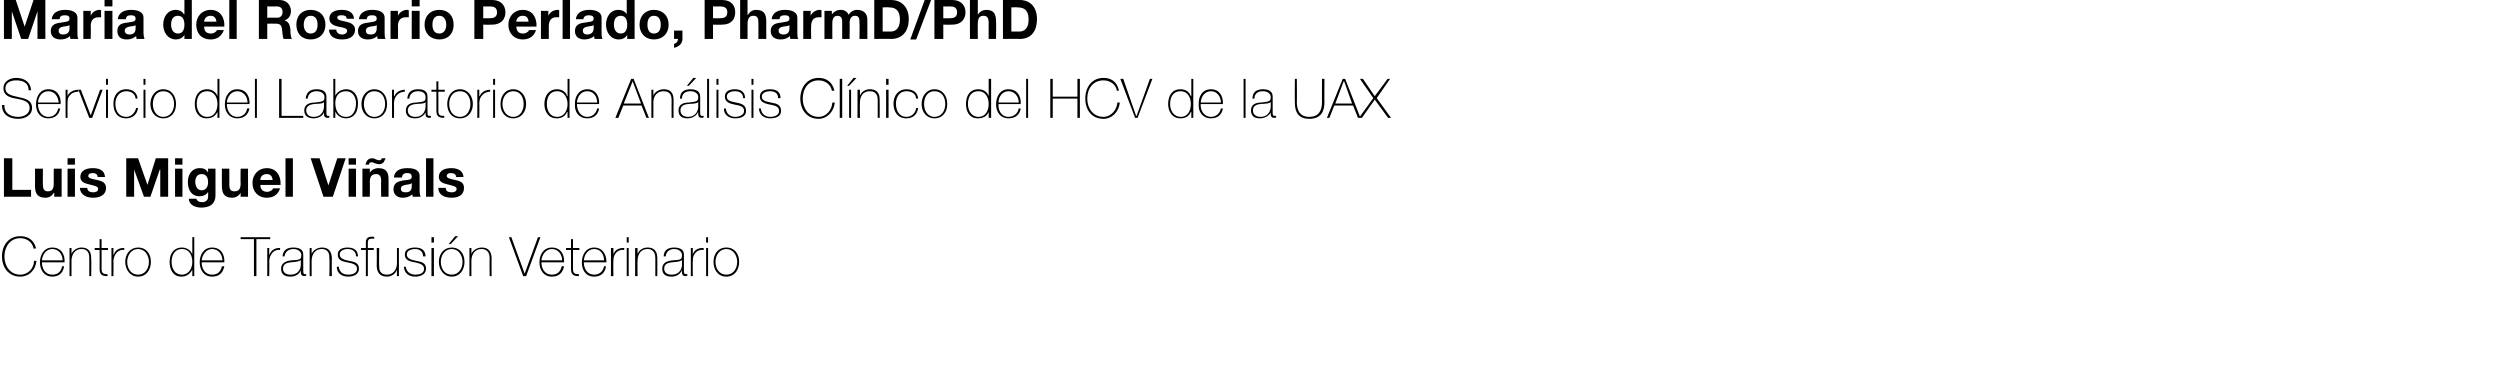 <?xml version="1.0" standalone="no"?><!DOCTYPE svg PUBLIC "-//W3C//DTD SVG 1.1//EN" "http://www.w3.org/Graphics/SVG/1.1/DTD/svg11.dtd"><svg xmlns="http://www.w3.org/2000/svg" version="1.1" width="507px" height="79.1px" viewBox="0 0 507 79.1">  <desc>Maria del Rosario Perlado PharmD PhD Servicio del Laboratorio de An lisis Cl nico del HCV de la UAX Luis Miguel Vi a</desc>  <defs/>  <g id="Polygon16799">    <path d="M 6.8 50.4 C 6.6 49.1 5.4 48.3 4.1 48.3 C 2.1 48.3 0.9 50 0.9 52 C 0.9 54 2.1 55.7 4.1 55.7 C 5.7 55.7 6.9 54.4 6.9 52.9 C 6.9 52.9 7.4 52.9 7.4 52.9 C 7.2 54.8 5.9 56.1 4.1 56.1 C 1.8 56.1 0.4 54.3 0.4 52 C 0.4 49.7 1.8 47.9 4.1 47.9 C 6.9 47.9 7.3 50.3 7.3 50.4 C 7.3 50.4 6.8 50.4 6.8 50.4 Z M 8.5 53.2 C 8.5 54.5 9.2 55.7 10.6 55.7 C 11.7 55.7 12.4 55.1 12.6 54 C 12.6 54 13 54 13 54 C 12.8 55.4 11.9 56.1 10.6 56.1 C 9 56.1 8.1 54.8 8.1 53.2 C 8.1 51.7 8.9 50.2 10.6 50.2 C 12.4 50.2 13.2 51.6 13.1 53.2 C 13.1 53.2 8.5 53.2 8.5 53.2 Z M 12.7 52.8 C 12.7 51.6 11.9 50.5 10.6 50.5 C 9.3 50.5 8.6 51.7 8.5 52.8 C 8.5 52.8 12.7 52.8 12.7 52.8 Z M 14.1 50.3 L 14.5 50.3 L 14.5 51.5 C 14.5 51.5 14.51 51.51 14.5 51.5 C 14.8 50.7 15.7 50.2 16.5 50.2 C 18.5 50.2 18.5 51.8 18.5 52.5 C 18.55 52.46 18.5 56 18.5 56 L 18.1 56 C 18.1 56 18.13 52.38 18.1 52.4 C 18.1 51.8 18.1 50.5 16.5 50.5 C 15.3 50.5 14.5 51.5 14.5 52.9 C 14.49 52.9 14.5 56 14.5 56 L 14.1 56 L 14.1 50.3 Z M 21.9 50.7 L 20.6 50.7 C 20.6 50.7 20.62 54.62 20.6 54.6 C 20.6 55.5 21.1 55.6 21.8 55.6 C 21.8 55.6 21.8 56 21.8 56 C 21 56 20.2 55.9 20.2 54.6 C 20.21 54.62 20.2 50.7 20.2 50.7 L 19.2 50.7 L 19.2 50.3 L 20.2 50.3 L 20.2 48.5 L 20.6 48.5 L 20.6 50.3 L 21.9 50.3 L 21.9 50.7 Z M 23 51.6 C 23 51.6 23.08 51.56 23.1 51.6 C 23.3 50.8 24.2 50.2 25.2 50.3 C 25.2 50.3 25.2 50.7 25.2 50.7 C 24.8 50.6 24.2 50.7 23.7 51.2 C 23.3 51.7 23.1 52 23 52.9 C 23.04 52.87 23 56 23 56 L 22.6 56 L 22.6 50.3 L 23 50.3 L 23 51.6 Z M 28 50.2 C 29.7 50.2 30.6 51.5 30.6 53.1 C 30.6 54.7 29.7 56.1 28 56.1 C 26.4 56.1 25.4 54.7 25.4 53.1 C 25.4 51.5 26.4 50.2 28 50.2 Z M 28 55.7 C 29.4 55.7 30.2 54.5 30.2 53.1 C 30.2 51.8 29.4 50.5 28 50.5 C 26.6 50.5 25.8 51.8 25.8 53.1 C 25.8 54.5 26.6 55.7 28 55.7 Z M 39 53.1 C 39 51.8 38.4 50.5 36.9 50.5 C 35.4 50.5 34.8 51.8 34.8 53.1 C 34.8 54.5 35.5 55.7 36.9 55.7 C 38.3 55.7 39 54.4 39 53.1 Z M 39 54.7 C 39 54.7 39 54.75 39 54.7 C 38.5 55.6 37.8 56.1 36.8 56.1 C 35.1 56.1 34.4 54.7 34.4 53.1 C 34.4 51.5 35.2 50.2 36.9 50.2 C 37.8 50.2 38.7 50.7 39 51.6 C 39 51.57 39 51.6 39 51.6 L 39 48.1 L 39.4 48.1 L 39.4 56 L 39 56 L 39 54.7 Z M 40.9 53.2 C 40.9 54.5 41.6 55.7 43 55.7 C 44.1 55.7 44.8 55.1 45 54 C 45 54 45.5 54 45.5 54 C 45.2 55.4 44.4 56.1 43 56.1 C 41.4 56.1 40.5 54.8 40.5 53.2 C 40.5 51.7 41.3 50.2 43 50.2 C 44.8 50.2 45.6 51.6 45.5 53.2 C 45.5 53.2 40.9 53.2 40.9 53.2 Z M 45.1 52.8 C 45.1 51.6 44.3 50.5 43 50.5 C 41.8 50.5 41 51.7 40.9 52.8 C 40.9 52.8 45.1 52.8 45.1 52.8 Z M 48.8 48.5 L 48.8 48.1 L 54.8 48.1 L 54.8 48.5 L 52 48.5 L 52 56 L 51.5 56 L 51.5 48.5 L 48.8 48.5 Z M 54.6 51.6 C 54.6 51.6 54.68 51.56 54.7 51.6 C 54.9 50.8 55.8 50.2 56.8 50.3 C 56.8 50.3 56.8 50.7 56.8 50.7 C 56.4 50.6 55.8 50.7 55.3 51.2 C 54.9 51.7 54.7 52 54.6 52.9 C 54.65 52.87 54.6 56 54.6 56 L 54.2 56 L 54.2 50.3 L 54.6 50.3 L 54.6 51.6 Z M 61 52.7 C 60.7 53.1 59.8 53.1 59 53.2 C 58 53.3 57.4 53.6 57.4 54.5 C 57.4 55.2 57.9 55.7 58.9 55.7 C 60.8 55.7 61 54.1 61 53.8 C 61 53.8 61 52.7 61 52.7 Z M 61.5 54.9 C 61.5 55.2 61.5 55.6 61.8 55.6 C 61.9 55.6 62 55.6 62.1 55.6 C 62.1 55.6 62.1 55.9 62.1 55.9 C 62 55.9 61.9 56 61.8 56 C 61.1 56 61 55.6 61 55.1 C 61.04 55.13 61 54.8 61 54.8 C 61 54.8 61.02 54.84 61 54.8 C 60.8 55.5 60 56.1 58.9 56.1 C 57.8 56.1 57 55.7 57 54.5 C 57 53.2 58.2 52.9 59.1 52.8 C 61 52.7 61.1 52.6 61.1 51.6 C 61.1 51.4 60.8 50.5 59.5 50.5 C 58.5 50.5 57.8 51.1 57.7 52 C 57.7 52 57.3 52 57.3 52 C 57.4 50.8 58.1 50.2 59.5 50.2 C 60.5 50.2 61.5 50.5 61.5 51.6 C 61.5 51.6 61.5 54.9 61.5 54.9 Z M 62.8 50.3 L 63.2 50.3 L 63.2 51.5 C 63.2 51.5 63.23 51.51 63.2 51.5 C 63.5 50.7 64.4 50.2 65.3 50.2 C 67.2 50.2 67.3 51.8 67.3 52.5 C 67.26 52.46 67.3 56 67.3 56 L 66.8 56 C 66.8 56 66.85 52.38 66.8 52.4 C 66.8 51.8 66.8 50.5 65.2 50.5 C 64 50.5 63.2 51.5 63.2 52.9 C 63.2 52.9 63.2 56 63.2 56 L 62.8 56 L 62.8 50.3 Z M 68.7 54.1 C 68.8 55.1 69.5 55.7 70.6 55.7 C 71.3 55.7 72.4 55.5 72.4 54.5 C 72.4 53.6 71.4 53.4 70.4 53.2 C 69.4 53 68.5 52.8 68.5 51.6 C 68.5 50.5 69.6 50.2 70.5 50.2 C 71.7 50.2 72.6 50.7 72.6 52 C 72.6 52 72.2 52 72.2 52 C 72.2 51 71.5 50.5 70.5 50.5 C 69.8 50.5 68.9 50.8 68.9 51.6 C 68.9 52.5 69.9 52.7 70.8 52.9 C 71.9 53.1 72.8 53.3 72.8 54.5 C 72.8 55.7 71.6 56.1 70.6 56.1 C 69.3 56.1 68.3 55.4 68.3 54.1 C 68.3 54.1 68.7 54.1 68.7 54.1 Z M 73.2 50.7 L 73.2 50.3 L 74.2 50.3 C 74.2 50.3 74.18 49.14 74.2 49.1 C 74.2 48.3 74.7 48 75.4 48 C 75.6 48 75.8 48 75.9 48.1 C 75.9 48.1 75.9 48.4 75.9 48.4 C 75.8 48.4 75.6 48.4 75.4 48.4 C 75 48.4 74.6 48.5 74.6 49.2 C 74.6 49.17 74.6 50.3 74.6 50.3 L 75.8 50.3 L 75.8 50.7 L 74.6 50.7 L 74.6 56 L 74.2 56 L 74.2 50.7 L 73.2 50.7 Z M 80.9 56 L 80.5 56 L 80.5 54.7 C 80.5 54.7 80.48 54.75 80.5 54.7 C 80.2 55.6 79.3 56.1 78.5 56.1 C 76.5 56.1 76.4 54.5 76.4 53.8 C 76.44 53.8 76.4 50.3 76.4 50.3 L 76.9 50.3 C 76.9 50.3 76.86 53.88 76.9 53.9 C 76.9 54.5 76.9 55.7 78.5 55.7 C 79.7 55.7 80.5 54.7 80.5 53.4 C 80.5 53.36 80.5 50.3 80.5 50.3 L 80.9 50.3 L 80.9 56 Z M 82.3 54.1 C 82.4 55.1 83.2 55.7 84.2 55.7 C 85 55.7 86 55.5 86 54.5 C 86 53.6 85 53.4 84.1 53.2 C 83.1 53 82.1 52.8 82.1 51.6 C 82.1 50.5 83.2 50.2 84.2 50.2 C 85.4 50.2 86.3 50.7 86.3 52 C 86.3 52 85.8 52 85.8 52 C 85.8 51 85.1 50.5 84.2 50.5 C 83.4 50.5 82.5 50.8 82.5 51.6 C 82.5 52.5 83.5 52.7 84.4 52.9 C 85.5 53.1 86.4 53.3 86.4 54.5 C 86.4 55.7 85.2 56.1 84.2 56.1 C 82.9 56.1 82 55.4 81.9 54.1 C 81.9 54.1 82.3 54.1 82.3 54.1 Z M 87.5 56 L 87.5 50.3 L 88 50.3 L 88 56 L 87.5 56 Z M 87.5 49.2 L 87.5 48.1 L 88 48.1 L 88 49.2 L 87.5 49.2 Z M 91.6 50.2 C 93.3 50.2 94.2 51.5 94.2 53.1 C 94.2 54.7 93.3 56.1 91.6 56.1 C 90 56.1 89 54.7 89 53.1 C 89 51.5 90 50.2 91.6 50.2 Z M 91.6 55.7 C 93 55.7 93.8 54.5 93.8 53.1 C 93.8 51.8 93 50.5 91.6 50.5 C 90.2 50.5 89.4 51.8 89.4 53.1 C 89.4 54.5 90.2 55.7 91.6 55.7 Z M 92.3 47.9 L 92.9 47.9 L 91.4 49.5 L 91 49.5 L 92.3 47.9 Z M 95.2 50.3 L 95.6 50.3 L 95.6 51.5 C 95.6 51.5 95.63 51.51 95.6 51.5 C 95.9 50.7 96.8 50.2 97.7 50.2 C 99.6 50.2 99.7 51.8 99.7 52.5 C 99.67 52.46 99.7 56 99.7 56 L 99.3 56 C 99.3 56 99.25 52.38 99.3 52.4 C 99.3 51.8 99.2 50.5 97.6 50.5 C 96.4 50.5 95.6 51.5 95.6 52.9 C 95.61 52.9 95.6 56 95.6 56 L 95.2 56 L 95.2 50.3 Z M 106.4 55.5 L 106.4 55.5 L 109.1 48.1 L 109.6 48.1 L 106.7 56 L 106.1 56 L 103.2 48.1 L 103.7 48.1 L 106.4 55.5 Z M 109.8 53.2 C 109.8 54.5 110.5 55.7 111.9 55.7 C 113 55.7 113.7 55.1 113.9 54 C 113.9 54 114.4 54 114.4 54 C 114.1 55.4 113.3 56.1 111.9 56.1 C 110.3 56.1 109.4 54.8 109.4 53.2 C 109.4 51.7 110.2 50.2 111.9 50.2 C 113.7 50.2 114.5 51.6 114.4 53.2 C 114.4 53.2 109.8 53.2 109.8 53.2 Z M 114 52.8 C 114 51.6 113.2 50.5 111.9 50.5 C 110.7 50.5 109.9 51.7 109.8 52.8 C 109.8 52.8 114 52.8 114 52.8 Z M 117.5 50.7 L 116.2 50.7 C 116.2 50.7 116.22 54.62 116.2 54.6 C 116.2 55.5 116.7 55.6 117.4 55.6 C 117.4 55.6 117.4 56 117.4 56 C 116.6 56 115.8 55.9 115.8 54.6 C 115.81 54.62 115.8 50.7 115.8 50.7 L 114.8 50.7 L 114.8 50.3 L 115.8 50.3 L 115.8 48.5 L 116.2 48.5 L 116.2 50.3 L 117.5 50.3 L 117.5 50.7 Z M 118.4 53.2 C 118.4 54.5 119.1 55.7 120.5 55.7 C 121.5 55.7 122.3 55.1 122.5 54 C 122.5 54 122.9 54 122.9 54 C 122.7 55.4 121.8 56.1 120.5 56.1 C 118.8 56.1 118 54.8 118 53.2 C 118 51.7 118.8 50.2 120.5 50.2 C 122.2 50.2 123 51.6 123 53.2 C 123 53.2 118.4 53.2 118.4 53.2 Z M 122.5 52.8 C 122.5 51.6 121.8 50.5 120.5 50.5 C 119.2 50.5 118.5 51.7 118.4 52.8 C 118.4 52.8 122.5 52.8 122.5 52.8 Z M 124.4 51.6 C 124.4 51.6 124.39 51.56 124.4 51.6 C 124.6 50.8 125.5 50.2 126.6 50.3 C 126.6 50.3 126.6 50.7 126.6 50.7 C 126.1 50.6 125.5 50.7 125 51.2 C 124.6 51.7 124.4 52 124.4 52.9 C 124.35 52.87 124.4 56 124.4 56 L 123.9 56 L 123.9 50.3 L 124.4 50.3 L 124.4 51.6 Z M 127.1 56 L 127.1 50.3 L 127.5 50.3 L 127.5 56 L 127.1 56 Z M 127.1 49.2 L 127.1 48.1 L 127.5 48.1 L 127.5 49.2 L 127.1 49.2 Z M 128.8 50.3 L 129.3 50.3 L 129.3 51.5 C 129.3 51.5 129.28 51.51 129.3 51.5 C 129.6 50.7 130.4 50.2 131.3 50.2 C 133.3 50.2 133.3 51.8 133.3 52.5 C 133.32 52.46 133.3 56 133.3 56 L 132.9 56 C 132.9 56 132.9 52.38 132.9 52.4 C 132.9 51.8 132.8 50.5 131.3 50.5 C 130 50.5 129.3 51.5 129.3 52.9 C 129.26 52.9 129.3 56 129.3 56 L 128.8 56 L 128.8 50.3 Z M 138.3 52.7 C 138 53.1 137.1 53.1 136.3 53.2 C 135.3 53.3 134.7 53.6 134.7 54.5 C 134.7 55.2 135.2 55.7 136.2 55.7 C 138.1 55.7 138.3 54.1 138.3 53.8 C 138.3 53.8 138.3 52.7 138.3 52.7 Z M 138.7 54.9 C 138.7 55.2 138.7 55.6 139.1 55.6 C 139.2 55.6 139.3 55.6 139.4 55.6 C 139.4 55.6 139.4 55.9 139.4 55.9 C 139.3 55.9 139.2 56 139.1 56 C 138.4 56 138.3 55.6 138.3 55.1 C 138.3 55.13 138.3 54.8 138.3 54.8 C 138.3 54.8 138.28 54.84 138.3 54.8 C 138 55.5 137.3 56.1 136.2 56.1 C 135.1 56.1 134.3 55.7 134.3 54.5 C 134.3 53.2 135.4 52.9 136.4 52.8 C 138.2 52.7 138.3 52.6 138.3 51.6 C 138.3 51.4 138 50.5 136.7 50.5 C 135.7 50.5 135.1 51.1 135 52 C 135 52 134.6 52 134.6 52 C 134.6 50.8 135.4 50.2 136.7 50.2 C 137.7 50.2 138.7 50.5 138.7 51.6 C 138.7 51.6 138.7 54.9 138.7 54.9 Z M 140.5 51.6 C 140.5 51.6 140.5 51.56 140.5 51.6 C 140.7 50.8 141.6 50.2 142.7 50.3 C 142.7 50.3 142.7 50.7 142.7 50.7 C 142.2 50.6 141.6 50.7 141.1 51.2 C 140.7 51.7 140.5 52 140.5 52.9 C 140.47 52.87 140.5 56 140.5 56 L 140.1 56 L 140.1 50.3 L 140.5 50.3 L 140.5 51.6 Z M 143.2 56 L 143.2 50.3 L 143.6 50.3 L 143.6 56 L 143.2 56 Z M 143.2 49.2 L 143.2 48.1 L 143.6 48.1 L 143.6 49.2 L 143.2 49.2 Z M 147.3 50.2 C 149 50.2 149.9 51.5 149.9 53.1 C 149.9 54.7 149 56.1 147.3 56.1 C 145.6 56.1 144.7 54.7 144.7 53.1 C 144.7 51.5 145.6 50.2 147.3 50.2 Z M 147.3 55.7 C 148.7 55.7 149.5 54.5 149.5 53.1 C 149.5 51.8 148.7 50.5 147.3 50.5 C 145.9 50.5 145.1 51.8 145.1 53.1 C 145.1 54.5 145.9 55.7 147.3 55.7 Z " stroke="none" fill="#000"/>  </g>  <g id="Polygon16798">    <path d="M 0.8 32.1 L 2.5 32.1 L 2.5 38.5 L 6.3 38.5 L 6.3 39.9 L 0.8 39.9 L 0.8 32.1 Z M 12.5 39.9 L 11 39.9 L 11 39.1 C 11 39.1 10.93 39.13 10.9 39.1 C 10.5 39.8 9.9 40.1 9.2 40.1 C 7.5 40.1 7.1 39.1 7.1 37.7 C 7.12 37.73 7.1 34.2 7.1 34.2 L 8.7 34.2 C 8.7 34.2 8.68 37.45 8.7 37.4 C 8.7 38.4 9 38.8 9.7 38.8 C 10.5 38.8 10.9 38.4 10.9 37.2 C 10.89 37.22 10.9 34.2 10.9 34.2 L 12.5 34.2 L 12.5 39.9 Z M 13.7 34.2 L 15.2 34.2 L 15.2 39.9 L 13.7 39.9 L 13.7 34.2 Z M 15.2 33.4 L 13.7 33.4 L 13.7 32.1 L 15.2 32.1 L 15.2 33.4 Z M 17.7 38.1 C 17.7 38.8 18.3 39 18.9 39 C 19.3 39 19.9 38.9 19.9 38.3 C 19.9 37.8 19.3 37.7 18.1 37.4 C 17.2 37.2 16.3 36.9 16.3 35.9 C 16.3 34.5 17.6 34.1 18.8 34.1 C 20.1 34.1 21.2 34.5 21.3 35.9 C 21.3 35.9 19.8 35.9 19.8 35.9 C 19.8 35.3 19.3 35.1 18.8 35.1 C 18.4 35.1 17.9 35.2 17.9 35.7 C 17.9 36.2 18.8 36.3 19.7 36.5 C 20.6 36.7 21.5 37 21.5 38.1 C 21.5 39.6 20.2 40.1 18.9 40.1 C 17.6 40.1 16.3 39.6 16.2 38.1 C 16.2 38.1 17.7 38.1 17.7 38.1 Z M 25.6 32.1 L 28 32.1 L 29.9 37.5 L 29.9 37.5 L 31.6 32.1 L 34.1 32.1 L 34.1 39.9 L 32.5 39.9 L 32.5 34.4 L 32.4 34.4 L 30.5 39.9 L 29.2 39.9 L 27.2 34.4 L 27.2 34.4 L 27.2 39.9 L 25.6 39.9 L 25.6 32.1 Z M 35.5 34.2 L 37 34.2 L 37 39.9 L 35.5 39.9 L 35.5 34.2 Z M 37 33.4 L 35.5 33.4 L 35.5 32.1 L 37 32.1 L 37 33.4 Z M 43.7 39.6 C 43.7 40.5 43.4 42.1 40.8 42.1 C 39.7 42.1 38.3 41.6 38.3 40.3 C 38.3 40.3 39.8 40.3 39.8 40.3 C 40 40.8 40.4 41 41 41 C 41.9 41 42.3 40.4 42.2 39.6 C 42.24 39.63 42.2 38.9 42.2 38.9 C 42.2 38.9 42.22 38.88 42.2 38.9 C 41.9 39.5 41.2 39.8 40.5 39.8 C 38.8 39.8 38.1 38.5 38.1 36.9 C 38.1 35.4 38.9 34.1 40.5 34.1 C 41.3 34.1 41.8 34.3 42.2 35 C 42.22 34.99 42.2 35 42.2 35 L 42.2 34.2 L 43.7 34.2 C 43.7 34.2 43.72 39.56 43.7 39.6 Z M 42.2 37 C 42.2 36.1 41.9 35.3 40.9 35.3 C 40 35.3 39.6 36 39.6 36.9 C 39.6 37.7 40 38.6 40.9 38.6 C 41.8 38.6 42.2 37.8 42.2 37 Z M 50.3 39.9 L 48.8 39.9 L 48.8 39.1 C 48.8 39.1 48.8 39.13 48.8 39.1 C 48.4 39.8 47.7 40.1 47.1 40.1 C 45.4 40.1 45 39.1 45 37.7 C 44.98 37.73 45 34.2 45 34.2 L 46.5 34.2 C 46.5 34.2 46.54 37.45 46.5 37.4 C 46.5 38.4 46.8 38.8 47.5 38.8 C 48.4 38.8 48.8 38.4 48.8 37.2 C 48.75 37.22 48.8 34.2 48.8 34.2 L 50.3 34.2 L 50.3 39.9 Z M 52.8 37.5 C 52.8 38.4 53.3 38.9 54.2 38.9 C 54.8 38.9 55.3 38.5 55.4 38.2 C 55.4 38.2 56.8 38.2 56.8 38.2 C 56.4 39.5 55.4 40.1 54.1 40.1 C 52.3 40.1 51.2 38.8 51.2 37.1 C 51.2 35.4 52.4 34.1 54.1 34.1 C 56.1 34.1 57 35.7 56.9 37.5 C 56.9 37.5 52.8 37.5 52.8 37.5 Z M 55.3 36.5 C 55.2 35.7 54.8 35.3 54.1 35.3 C 53.1 35.3 52.8 36 52.8 36.5 C 52.8 36.5 55.3 36.5 55.3 36.5 Z M 57.9 32.1 L 59.4 32.1 L 59.4 39.9 L 57.9 39.9 L 57.9 32.1 Z M 67.5 39.9 L 65.6 39.9 L 63 32.1 L 64.8 32.1 L 66.6 37.6 L 66.6 37.6 L 68.4 32.1 L 70.1 32.1 L 67.5 39.9 Z M 70.7 34.2 L 72.2 34.2 L 72.2 39.9 L 70.7 39.9 L 70.7 34.2 Z M 72.2 33.4 L 70.7 33.4 L 70.7 32.1 L 72.2 32.1 L 72.2 33.4 Z M 73.5 34.2 L 75 34.2 L 75 35 C 75 35 75 35.03 75 35 C 75.4 34.4 76.1 34.1 76.7 34.1 C 78.4 34.1 78.8 35 78.8 36.4 C 78.81 36.42 78.8 39.9 78.8 39.9 L 77.3 39.9 C 77.3 39.9 77.25 36.71 77.3 36.7 C 77.3 35.8 77 35.3 76.3 35.3 C 75.4 35.3 75 35.8 75 36.9 C 75.04 36.94 75 39.9 75 39.9 L 73.5 39.9 L 73.5 34.2 Z M 78.2 32.1 C 78.1 32.3 78 32.6 77.8 32.9 C 77.6 33.1 77.4 33.3 76.9 33.3 C 76.6 33.3 76.3 33.2 76 33.1 C 75.8 33 75.5 32.9 75.3 32.9 C 75 32.9 74.9 33.1 74.8 33.4 C 74.8 33.4 74.1 33.4 74.1 33.4 C 74.3 32.8 74.5 32.1 75.5 32.1 C 75.8 32.1 76 32.2 76.2 32.3 C 76.4 32.4 76.7 32.5 76.9 32.5 C 77.3 32.5 77.4 32.3 77.4 32.1 C 77.4 32.1 78.2 32.1 78.2 32.1 Z M 83.5 37.1 C 83.3 37.4 82.7 37.4 82.2 37.5 C 81.8 37.6 81.3 37.7 81.3 38.3 C 81.3 38.9 81.8 39 82.3 39 C 83.5 39 83.5 38.1 83.5 37.7 C 83.5 37.7 83.5 37.1 83.5 37.1 Z M 79.9 36 C 80 34.5 81.3 34.1 82.6 34.1 C 83.7 34.1 85.1 34.3 85.1 35.7 C 85.1 35.7 85.1 38.7 85.1 38.7 C 85.1 39.2 85.2 39.7 85.3 39.9 C 85.3 39.9 83.7 39.9 83.7 39.9 C 83.7 39.7 83.6 39.6 83.6 39.4 C 83.1 39.9 82.4 40.1 81.7 40.1 C 80.6 40.1 79.8 39.5 79.8 38.4 C 79.8 37.1 80.7 36.8 81.7 36.6 C 82.7 36.5 83.5 36.5 83.5 35.9 C 83.5 35.2 83.1 35.1 82.5 35.1 C 81.9 35.1 81.6 35.4 81.5 36 C 81.5 36 79.9 36 79.9 36 Z M 86.4 32.1 L 87.9 32.1 L 87.9 39.9 L 86.4 39.9 L 86.4 32.1 Z M 90.4 38.1 C 90.4 38.8 90.9 39 91.6 39 C 92 39 92.6 38.9 92.6 38.3 C 92.6 37.8 91.9 37.7 90.8 37.4 C 89.9 37.2 89 36.9 89 35.9 C 89 34.5 90.3 34.1 91.5 34.1 C 92.7 34.1 93.9 34.5 94 35.9 C 94 35.9 92.5 35.9 92.5 35.9 C 92.5 35.3 92 35.1 91.4 35.1 C 91.1 35.1 90.6 35.2 90.6 35.7 C 90.6 36.2 91.5 36.3 92.3 36.5 C 93.3 36.7 94.1 37 94.1 38.1 C 94.1 39.6 92.9 40.1 91.6 40.1 C 90.2 40.1 88.9 39.6 88.9 38.1 C 88.9 38.1 90.4 38.1 90.4 38.1 Z " stroke="none" fill="#000"/>  </g>  <g id="Polygon16797">    <path d="M 5.8 18.3 C 5.8 16.9 4.8 16.3 3.3 16.3 C 2.4 16.3 1.1 16.6 1.1 17.9 C 1.1 19.2 2.5 19.4 3.8 19.7 C 5.2 20 6.5 20.3 6.5 21.9 C 6.5 23.5 4.9 24.1 3.7 24.1 C 1.9 24.1 0.4 23.3 0.4 21.3 C 0.4 21.3 0.9 21.3 0.9 21.3 C 0.8 23 2.2 23.7 3.7 23.7 C 4.7 23.7 6 23.2 6 21.9 C 6 20.5 4.7 20.3 3.3 20 C 2 19.8 0.7 19.4 0.7 17.9 C 0.7 16.4 2.1 15.8 3.3 15.8 C 4.9 15.8 6.2 16.6 6.3 18.3 C 6.3 18.3 5.8 18.3 5.8 18.3 Z M 7.7 21.1 C 7.7 22.4 8.4 23.7 9.8 23.7 C 10.9 23.7 11.6 23 11.8 22 C 11.8 22 12.2 22 12.2 22 C 12 23.3 11.1 24 9.8 24 C 8.1 24 7.3 22.7 7.3 21.2 C 7.3 19.6 8.1 18.1 9.8 18.1 C 11.6 18.1 12.4 19.5 12.3 21.1 C 12.3 21.1 7.7 21.1 7.7 21.1 Z M 11.9 20.8 C 11.8 19.6 11.1 18.5 9.8 18.5 C 8.5 18.5 7.8 19.6 7.7 20.8 C 7.7 20.8 11.9 20.8 11.9 20.8 Z M 13.7 19.5 C 13.7 19.5 13.71 19.49 13.7 19.5 C 13.9 18.8 14.8 18.2 15.9 18.2 C 15.9 18.2 15.9 18.6 15.9 18.6 C 15.4 18.6 14.8 18.7 14.3 19.2 C 13.9 19.6 13.7 19.9 13.7 20.8 C 13.67 20.8 13.7 23.9 13.7 23.9 L 13.3 23.9 L 13.3 18.2 L 13.7 18.2 L 13.7 19.5 Z M 18.7 23.9 L 18.1 23.9 L 15.9 18.2 L 16.4 18.2 L 18.4 23.4 L 18.4 23.4 L 20.3 18.2 L 20.8 18.2 L 18.7 23.9 Z M 21.5 23.9 L 21.5 18.2 L 21.9 18.2 L 21.9 23.9 L 21.5 23.9 Z M 21.5 17.2 L 21.5 16 L 21.9 16 L 21.9 17.2 L 21.5 17.2 Z M 27.5 20 C 27.4 19 26.6 18.5 25.6 18.5 C 24.2 18.5 23.4 19.7 23.4 21 C 23.4 22.5 24.1 23.7 25.6 23.7 C 26.6 23.7 27.4 22.9 27.6 21.9 C 27.6 21.9 28 21.9 28 21.9 C 27.8 23.3 26.8 24 25.6 24 C 23.7 24 23 22.6 23 21 C 23 19.4 23.9 18.1 25.6 18.1 C 26.8 18.1 27.8 18.7 27.9 20 C 27.9 20 27.5 20 27.5 20 Z M 29.1 23.9 L 29.1 18.2 L 29.5 18.2 L 29.5 23.9 L 29.1 23.9 Z M 29.1 17.2 L 29.1 16 L 29.5 16 L 29.5 17.2 L 29.1 17.2 Z M 33.1 18.1 C 34.8 18.1 35.7 19.5 35.7 21.1 C 35.7 22.7 34.8 24 33.1 24 C 31.5 24 30.5 22.7 30.5 21.1 C 30.5 19.5 31.5 18.1 33.1 18.1 Z M 33.1 23.7 C 34.6 23.7 35.3 22.4 35.3 21.1 C 35.3 19.7 34.6 18.5 33.1 18.5 C 31.7 18.5 31 19.7 31 21.1 C 31 22.4 31.7 23.7 33.1 23.7 Z M 44.1 21.1 C 44.1 19.8 43.5 18.5 42 18.5 C 40.5 18.5 39.9 19.7 39.9 21.1 C 39.9 22.4 40.6 23.7 42 23.7 C 43.5 23.7 44.1 22.4 44.1 21.1 Z M 44.1 22.7 C 44.1 22.7 44.11 22.68 44.1 22.7 C 43.6 23.6 43 24 41.9 24 C 40.2 24 39.5 22.6 39.5 21.1 C 39.5 19.4 40.3 18.1 42 18.1 C 42.9 18.1 43.8 18.6 44.1 19.5 C 44.11 19.5 44.1 19.5 44.1 19.5 L 44.1 16 L 44.5 16 L 44.5 23.9 L 44.1 23.9 L 44.1 22.7 Z M 46 21.1 C 46 22.4 46.7 23.7 48.1 23.7 C 49.2 23.7 50 23 50.1 22 C 50.1 22 50.6 22 50.6 22 C 50.3 23.3 49.5 24 48.1 24 C 46.5 24 45.6 22.7 45.6 21.2 C 45.6 19.6 46.4 18.1 48.1 18.1 C 49.9 18.1 50.7 19.5 50.6 21.1 C 50.6 21.1 46 21.1 46 21.1 Z M 50.2 20.8 C 50.2 19.6 49.4 18.5 48.1 18.5 C 46.9 18.5 46.1 19.6 46 20.8 C 46 20.8 50.2 20.8 50.2 20.8 Z M 52.1 16 L 52.1 23.9 L 51.7 23.9 L 51.7 16 L 52.1 16 Z M 56.6 16 L 57.1 16 L 57.1 23.5 L 61.5 23.5 L 61.5 23.9 L 56.6 23.9 L 56.6 16 Z M 65.7 20.7 C 65.4 21.1 64.5 21 63.7 21.1 C 62.7 21.2 62.1 21.6 62.1 22.4 C 62.1 23.1 62.6 23.7 63.6 23.7 C 65.5 23.7 65.7 22 65.7 21.7 C 65.7 21.7 65.7 20.7 65.7 20.7 Z M 66.2 22.8 C 66.2 23.2 66.2 23.5 66.5 23.5 C 66.6 23.5 66.7 23.5 66.8 23.5 C 66.8 23.5 66.8 23.8 66.8 23.8 C 66.7 23.9 66.6 23.9 66.5 23.9 C 65.8 23.9 65.7 23.5 65.7 23.1 C 65.75 23.06 65.7 22.8 65.7 22.8 C 65.7 22.8 65.73 22.77 65.7 22.8 C 65.5 23.4 64.7 24 63.6 24 C 62.6 24 61.7 23.6 61.7 22.4 C 61.7 21.1 62.9 20.8 63.8 20.8 C 65.7 20.6 65.8 20.5 65.8 19.6 C 65.8 19.3 65.5 18.5 64.2 18.5 C 63.2 18.5 62.5 19 62.4 20 C 62.4 20 62 20 62 20 C 62.1 18.7 62.9 18.1 64.2 18.1 C 65.2 18.1 66.2 18.4 66.2 19.6 C 66.2 19.6 66.2 22.8 66.2 22.8 Z M 72.2 20.9 C 72.2 19.7 71.5 18.5 70.2 18.5 C 68.7 18.5 68 19.5 68 20.9 C 68 22.3 68.6 23.7 70.2 23.7 C 71.7 23.7 72.2 22.2 72.2 20.9 Z M 67.6 16 L 68 16 L 68 19.4 C 68 19.4 68.03 19.43 68 19.4 C 68.4 18.6 69.3 18.1 70.2 18.1 C 71.8 18.1 72.6 19.4 72.6 20.9 C 72.6 23.6 71 24 70.2 24 C 68.7 24 68.1 22.9 68 22.6 C 68.03 22.62 68 22.6 68 22.6 L 68 23.9 L 67.6 23.9 L 67.6 16 Z M 75.9 18.1 C 77.6 18.1 78.5 19.5 78.5 21.1 C 78.5 22.7 77.6 24 75.9 24 C 74.3 24 73.3 22.7 73.3 21.1 C 73.3 19.5 74.3 18.1 75.9 18.1 Z M 75.9 23.7 C 77.4 23.7 78.1 22.4 78.1 21.1 C 78.1 19.7 77.4 18.5 75.9 18.5 C 74.5 18.5 73.8 19.7 73.8 21.1 C 73.8 22.4 74.5 23.7 75.9 23.7 Z M 79.9 19.5 C 79.9 19.5 79.97 19.49 80 19.5 C 80.2 18.8 81.1 18.2 82.1 18.2 C 82.1 18.2 82.1 18.6 82.1 18.6 C 81.7 18.6 81.1 18.7 80.6 19.2 C 80.2 19.6 80 19.9 79.9 20.8 C 79.94 20.8 79.9 23.9 79.9 23.9 L 79.5 23.9 L 79.5 18.2 L 79.9 18.2 L 79.9 19.5 Z M 86.3 20.7 C 86 21.1 85.1 21 84.3 21.1 C 83.3 21.2 82.7 21.6 82.7 22.4 C 82.7 23.1 83.2 23.7 84.2 23.7 C 86.1 23.7 86.3 22 86.3 21.7 C 86.3 21.7 86.3 20.7 86.3 20.7 Z M 86.7 22.8 C 86.7 23.2 86.7 23.5 87.1 23.5 C 87.2 23.5 87.3 23.5 87.4 23.5 C 87.4 23.5 87.4 23.8 87.4 23.8 C 87.3 23.9 87.2 23.9 87.1 23.9 C 86.4 23.9 86.3 23.5 86.3 23.1 C 86.33 23.06 86.3 22.8 86.3 22.8 C 86.3 22.8 86.31 22.77 86.3 22.8 C 86 23.4 85.3 24 84.2 24 C 83.1 24 82.3 23.6 82.3 22.4 C 82.3 21.1 83.5 20.8 84.4 20.8 C 86.3 20.6 86.3 20.5 86.3 19.6 C 86.3 19.3 86.1 18.5 84.8 18.5 C 83.8 18.5 83.1 19 83 20 C 83 20 82.6 20 82.6 20 C 82.7 18.7 83.4 18.1 84.8 18.1 C 85.8 18.1 86.7 18.4 86.7 19.6 C 86.7 19.6 86.7 22.8 86.7 22.8 Z M 90.2 18.6 L 88.9 18.6 C 88.9 18.6 88.92 22.55 88.9 22.5 C 88.9 23.5 89.4 23.5 90.1 23.5 C 90.1 23.5 90.1 23.9 90.1 23.9 C 89.3 23.9 88.5 23.8 88.5 22.5 C 88.51 22.55 88.5 18.6 88.5 18.6 L 87.5 18.6 L 87.5 18.2 L 88.5 18.2 L 88.5 16.5 L 88.9 16.5 L 88.9 18.2 L 90.2 18.2 L 90.2 18.6 Z M 93.3 18.1 C 94.9 18.1 95.9 19.5 95.9 21.1 C 95.9 22.7 94.9 24 93.3 24 C 91.6 24 90.7 22.7 90.7 21.1 C 90.7 19.5 91.6 18.1 93.3 18.1 Z M 93.3 23.7 C 94.7 23.7 95.4 22.4 95.4 21.1 C 95.4 19.7 94.7 18.5 93.3 18.5 C 91.8 18.5 91.1 19.7 91.1 21.1 C 91.1 22.4 91.8 23.7 93.3 23.7 Z M 97.2 19.5 C 97.2 19.5 97.28 19.49 97.3 19.5 C 97.5 18.8 98.4 18.2 99.4 18.2 C 99.4 18.2 99.4 18.6 99.4 18.6 C 99 18.6 98.4 18.7 97.9 19.2 C 97.5 19.6 97.3 19.9 97.2 20.8 C 97.25 20.8 97.2 23.9 97.2 23.9 L 96.8 23.9 L 96.8 18.2 L 97.2 18.2 L 97.2 19.5 Z M 100 23.9 L 100 18.2 L 100.4 18.2 L 100.4 23.9 L 100 23.9 Z M 100 17.2 L 100 16 L 100.4 16 L 100.4 17.2 L 100 17.2 Z M 104.1 18.1 C 105.7 18.1 106.7 19.5 106.7 21.1 C 106.7 22.7 105.7 24 104.1 24 C 102.4 24 101.5 22.7 101.5 21.1 C 101.5 19.5 102.4 18.1 104.1 18.1 Z M 104.1 23.7 C 105.5 23.7 106.2 22.4 106.2 21.1 C 106.2 19.7 105.5 18.5 104.1 18.5 C 102.7 18.5 101.9 19.7 101.9 21.1 C 101.9 22.4 102.7 23.7 104.1 23.7 Z M 115.1 21.1 C 115.1 19.8 114.4 18.5 113 18.5 C 111.5 18.5 110.9 19.7 110.9 21.1 C 110.9 22.4 111.5 23.7 113 23.7 C 114.4 23.7 115.1 22.4 115.1 21.1 Z M 115.1 22.7 C 115.1 22.7 115.05 22.68 115 22.7 C 114.6 23.6 113.9 24 112.9 24 C 111.2 24 110.4 22.6 110.4 21.1 C 110.4 19.4 111.3 18.1 113 18.1 C 113.9 18.1 114.8 18.6 115 19.5 C 115.05 19.5 115.1 19.5 115.1 19.5 L 115.1 16 L 115.5 16 L 115.5 23.9 L 115.1 23.9 L 115.1 22.7 Z M 117 21.1 C 117 22.4 117.7 23.7 119.1 23.7 C 120.1 23.7 120.9 23 121.1 22 C 121.1 22 121.5 22 121.5 22 C 121.3 23.3 120.4 24 119.1 24 C 117.4 24 116.5 22.7 116.6 21.2 C 116.5 19.6 117.4 18.1 119.1 18.1 C 120.8 18.1 121.6 19.5 121.5 21.1 C 121.5 21.1 117 21.1 117 21.1 Z M 121.1 20.8 C 121.1 19.6 120.4 18.5 119.1 18.5 C 117.8 18.5 117.1 19.6 117 20.8 C 117 20.8 121.1 20.8 121.1 20.8 Z M 128.5 16 L 131.6 23.9 L 131.1 23.9 L 130.1 21.4 L 126.4 21.4 L 125.4 23.9 L 124.8 23.9 L 128 16 L 128.5 16 Z M 130 21 L 128.3 16.5 L 128.3 16.5 L 126.5 21 L 130 21 Z M 132.1 18.2 L 132.5 18.2 L 132.5 19.4 C 132.5 19.4 132.55 19.44 132.5 19.4 C 132.8 18.6 133.7 18.1 134.6 18.1 C 136.6 18.1 136.6 19.7 136.6 20.4 C 136.58 20.39 136.6 23.9 136.6 23.9 L 136.2 23.9 C 136.2 23.9 136.17 20.31 136.2 20.3 C 136.2 19.7 136.1 18.5 134.6 18.5 C 133.3 18.5 132.5 19.4 132.5 20.8 C 132.53 20.83 132.5 23.9 132.5 23.9 L 132.1 23.9 L 132.1 18.2 Z M 141.6 20.7 C 141.2 21.1 140.3 21 139.5 21.1 C 138.5 21.2 138 21.6 138 22.4 C 138 23.1 138.5 23.7 139.5 23.7 C 141.4 23.7 141.6 22 141.6 21.7 C 141.6 21.7 141.6 20.7 141.6 20.7 Z M 142 22.8 C 142 23.2 142 23.5 142.4 23.5 C 142.4 23.5 142.5 23.5 142.7 23.5 C 142.7 23.5 142.7 23.8 142.7 23.8 C 142.5 23.9 142.4 23.9 142.3 23.9 C 141.7 23.9 141.6 23.5 141.6 23.1 C 141.57 23.06 141.6 22.8 141.6 22.8 C 141.6 22.8 141.55 22.77 141.5 22.8 C 141.3 23.4 140.5 24 139.4 24 C 138.4 24 137.6 23.6 137.6 22.4 C 137.6 21.1 138.7 20.8 139.6 20.8 C 141.5 20.6 141.6 20.5 141.6 19.6 C 141.6 19.3 141.3 18.5 140 18.5 C 139 18.5 138.3 19 138.3 20 C 138.3 20 137.9 20 137.9 20 C 137.9 18.7 138.7 18.1 140 18.1 C 141 18.1 142 18.4 142 19.6 C 142 19.6 142 22.8 142 22.8 Z M 140.6 15.8 L 141.2 15.8 L 139.7 17.4 L 139.3 17.4 L 140.6 15.8 Z M 143.8 16 L 143.8 23.9 L 143.4 23.9 L 143.4 16 L 143.8 16 Z M 145.3 23.9 L 145.3 18.2 L 145.7 18.2 L 145.7 23.9 L 145.3 23.9 Z M 145.3 17.2 L 145.3 16 L 145.7 16 L 145.7 17.2 L 145.3 17.2 Z M 147.2 22 C 147.3 23.1 148.1 23.7 149.1 23.7 C 149.8 23.7 150.9 23.4 150.9 22.5 C 150.9 21.5 149.9 21.4 148.9 21.2 C 148 21 147 20.7 147 19.6 C 147 18.4 148.1 18.1 149 18.1 C 150.2 18.1 151.1 18.6 151.1 19.9 C 151.1 19.9 150.7 19.9 150.7 19.9 C 150.7 18.9 150 18.5 149 18.5 C 148.3 18.5 147.4 18.8 147.4 19.6 C 147.4 20.5 148.4 20.6 149.3 20.8 C 150.4 21 151.3 21.3 151.3 22.5 C 151.3 23.7 150.1 24 149.1 24 C 147.8 24 146.8 23.3 146.8 22 C 146.8 22 147.2 22 147.2 22 Z M 152.4 23.9 L 152.4 18.2 L 152.8 18.2 L 152.8 23.9 L 152.4 23.9 Z M 152.4 17.2 L 152.4 16 L 152.8 16 L 152.8 17.2 L 152.4 17.2 Z M 154.3 22 C 154.4 23.1 155.2 23.7 156.2 23.7 C 157 23.7 158 23.4 158 22.5 C 158 21.5 157 21.4 156.1 21.2 C 155.1 21 154.1 20.7 154.1 19.6 C 154.1 18.4 155.2 18.1 156.2 18.1 C 157.4 18.1 158.3 18.6 158.3 19.9 C 158.3 19.9 157.8 19.9 157.8 19.9 C 157.8 18.9 157.1 18.5 156.2 18.5 C 155.4 18.5 154.5 18.8 154.5 19.6 C 154.5 20.5 155.5 20.6 156.4 20.8 C 157.6 21 158.4 21.3 158.4 22.5 C 158.4 23.7 157.2 24 156.2 24 C 154.9 24 154 23.3 153.9 22 C 153.9 22 154.3 22 154.3 22 Z M 168.7 18.4 C 168.5 17.1 167.3 16.3 166 16.3 C 164 16.3 162.8 17.9 162.8 20 C 162.8 22 164 23.7 166 23.7 C 167.6 23.7 168.7 22.3 168.8 20.8 C 168.8 20.8 169.3 20.8 169.3 20.8 C 169.1 22.7 167.7 24.1 166 24.1 C 163.7 24.1 162.3 22.3 162.3 20 C 162.3 17.7 163.7 15.8 166 15.8 C 168.8 15.8 169.2 18.3 169.2 18.4 C 169.2 18.4 168.7 18.4 168.7 18.4 Z M 170.8 16 L 170.8 23.9 L 170.3 23.9 L 170.3 16 L 170.8 16 Z M 172.2 23.9 L 172.2 18.2 L 172.6 18.2 L 172.6 23.9 L 172.2 23.9 Z M 173.1 15.8 L 173.7 15.8 L 172.2 17.4 L 171.8 17.4 L 173.1 15.8 Z M 173.9 18.2 L 174.4 18.2 L 174.4 19.4 C 174.4 19.4 174.38 19.44 174.4 19.4 C 174.7 18.6 175.5 18.1 176.4 18.1 C 178.4 18.1 178.4 19.7 178.4 20.4 C 178.42 20.39 178.4 23.9 178.4 23.9 L 178 23.9 C 178 23.9 178 20.31 178 20.3 C 178 19.7 177.9 18.5 176.4 18.5 C 175.1 18.5 174.4 19.4 174.4 20.8 C 174.36 20.83 174.4 23.9 174.4 23.9 L 173.9 23.9 L 173.9 18.2 Z M 179.7 23.9 L 179.7 18.2 L 180.2 18.2 L 180.2 23.9 L 179.7 23.9 Z M 179.7 17.2 L 179.7 16 L 180.2 16 L 180.2 17.2 L 179.7 17.2 Z M 185.8 20 C 185.7 19 184.9 18.5 183.8 18.5 C 182.4 18.5 181.7 19.7 181.7 21 C 181.7 22.5 182.4 23.7 183.8 23.7 C 184.9 23.7 185.7 22.9 185.8 21.9 C 185.8 21.9 186.2 21.9 186.2 21.9 C 186 23.3 185.1 24 183.8 24 C 182 24 181.2 22.6 181.2 21 C 181.2 19.4 182.2 18.1 183.8 18.1 C 185.1 18.1 186.1 18.7 186.2 20 C 186.2 20 185.8 20 185.8 20 Z M 189.5 18.1 C 191.2 18.1 192.1 19.5 192.1 21.1 C 192.1 22.7 191.2 24 189.5 24 C 187.9 24 186.9 22.7 186.9 21.1 C 186.9 19.5 187.9 18.1 189.5 18.1 Z M 189.5 23.7 C 191 23.7 191.7 22.4 191.7 21.1 C 191.7 19.7 191 18.5 189.5 18.5 C 188.1 18.5 187.4 19.7 187.4 21.1 C 187.4 22.4 188.1 23.7 189.5 23.7 Z M 200.5 21.1 C 200.5 19.8 199.9 18.5 198.4 18.5 C 196.9 18.5 196.3 19.7 196.3 21.1 C 196.3 22.4 197 23.7 198.4 23.7 C 199.9 23.7 200.5 22.4 200.5 21.1 Z M 200.5 22.7 C 200.5 22.7 200.52 22.68 200.5 22.7 C 200.1 23.6 199.4 24 198.3 24 C 196.6 24 195.9 22.6 195.9 21.1 C 195.9 19.4 196.7 18.1 198.4 18.1 C 199.4 18.1 200.2 18.6 200.5 19.5 C 200.52 19.5 200.5 19.5 200.5 19.5 L 200.5 16 L 201 16 L 201 23.9 L 200.5 23.9 L 200.5 22.7 Z M 202.5 21.1 C 202.4 22.4 203.1 23.7 204.5 23.7 C 205.6 23.7 206.4 23 206.6 22 C 206.6 22 207 22 207 22 C 206.8 23.3 205.9 24 204.5 24 C 202.9 24 202 22.7 202 21.2 C 202 19.6 202.8 18.1 204.5 18.1 C 206.3 18.1 207.1 19.5 207 21.1 C 207 21.1 202.5 21.1 202.5 21.1 Z M 206.6 20.8 C 206.6 19.6 205.8 18.5 204.5 18.5 C 203.3 18.5 202.5 19.6 202.5 20.8 C 202.5 20.8 206.6 20.8 206.6 20.8 Z M 208.5 16 L 208.5 23.9 L 208.1 23.9 L 208.1 16 L 208.5 16 Z M 213.5 20 L 213.5 23.9 L 213 23.9 L 213 16 L 213.5 16 L 213.5 19.6 L 218.5 19.6 L 218.5 16 L 219 16 L 219 23.9 L 218.5 23.9 L 218.5 20 L 213.5 20 Z M 226.5 18.4 C 226.3 17.1 225.1 16.3 223.8 16.3 C 221.7 16.3 220.5 17.9 220.5 20 C 220.5 22 221.7 23.7 223.8 23.7 C 225.3 23.7 226.5 22.3 226.6 20.8 C 226.6 20.8 227.1 20.8 227.1 20.8 C 226.9 22.7 225.5 24.1 223.8 24.1 C 221.4 24.1 220.1 22.3 220.1 20 C 220.1 17.7 221.4 15.8 223.8 15.8 C 226.6 15.8 226.9 18.3 226.9 18.4 C 226.9 18.4 226.5 18.4 226.5 18.4 Z M 230.4 23.5 L 230.5 23.5 L 233.2 16 L 233.7 16 L 230.7 23.9 L 230.2 23.9 L 227.2 16 L 227.8 16 L 230.4 23.5 Z M 241.5 21.1 C 241.5 19.8 240.9 18.5 239.4 18.5 C 237.9 18.5 237.3 19.7 237.3 21.1 C 237.3 22.4 238 23.7 239.5 23.7 C 240.9 23.7 241.5 22.4 241.5 21.1 Z M 241.6 22.7 C 241.6 22.7 241.54 22.68 241.5 22.7 C 241.1 23.6 240.4 24 239.4 24 C 237.7 24 236.9 22.6 236.9 21.1 C 236.9 19.4 237.7 18.1 239.4 18.1 C 240.4 18.1 241.2 18.6 241.5 19.5 C 241.54 19.5 241.6 19.5 241.6 19.5 L 241.6 16 L 242 16 L 242 23.9 L 241.6 23.9 L 241.6 22.7 Z M 243.5 21.1 C 243.4 22.4 244.2 23.7 245.6 23.7 C 246.6 23.7 247.4 23 247.6 22 C 247.6 22 248 22 248 22 C 247.8 23.3 246.9 24 245.6 24 C 243.9 24 243 22.7 243.1 21.2 C 243 19.6 243.8 18.1 245.6 18.1 C 247.3 18.1 248.1 19.5 248 21.1 C 248 21.1 243.5 21.1 243.5 21.1 Z M 247.6 20.8 C 247.6 19.6 246.8 18.5 245.6 18.5 C 244.3 18.5 243.6 19.6 243.5 20.8 C 243.5 20.8 247.6 20.8 247.6 20.8 Z M 252.6 16 L 252.6 23.9 L 252.2 23.9 L 252.2 16 L 252.6 16 Z M 257.7 20.7 C 257.3 21.1 256.4 21 255.6 21.1 C 254.6 21.2 254.1 21.6 254.1 22.4 C 254.1 23.1 254.6 23.7 255.6 23.7 C 257.5 23.7 257.7 22 257.7 21.7 C 257.7 21.7 257.7 20.7 257.7 20.7 Z M 258.1 22.8 C 258.1 23.2 258.1 23.5 258.5 23.5 C 258.5 23.5 258.6 23.5 258.8 23.5 C 258.8 23.5 258.8 23.8 258.8 23.8 C 258.7 23.9 258.5 23.9 258.4 23.9 C 257.8 23.9 257.7 23.5 257.7 23.1 C 257.67 23.06 257.7 22.8 257.7 22.8 C 257.7 22.8 257.65 22.77 257.7 22.8 C 257.4 23.4 256.6 24 255.5 24 C 254.5 24 253.7 23.6 253.7 22.4 C 253.7 21.1 254.8 20.8 255.7 20.8 C 257.6 20.6 257.7 20.5 257.7 19.6 C 257.7 19.3 257.4 18.5 256.1 18.5 C 255.1 18.5 254.4 19 254.4 20 C 254.4 20 254 20 254 20 C 254 18.7 254.8 18.1 256.1 18.1 C 257.1 18.1 258.1 18.4 258.1 19.6 C 258.1 19.6 258.1 22.8 258.1 22.8 Z M 263 16 C 263 16 263.04 20.74 263 20.7 C 263 21.7 263.2 23.7 265.5 23.7 C 267.4 23.7 268.1 22.5 268.1 20.7 C 268.08 20.74 268.1 16 268.1 16 L 268.6 16 C 268.6 16 268.56 20.74 268.6 20.7 C 268.6 22.6 267.9 24.1 265.5 24.1 C 262.7 24.1 262.6 21.8 262.6 20.7 C 262.56 20.74 262.6 16 262.6 16 L 263 16 Z M 272.8 16 L 275.9 23.9 L 275.4 23.9 L 274.4 21.4 L 270.6 21.4 L 269.6 23.9 L 269.1 23.9 L 272.3 16 L 272.8 16 Z M 274.2 21 L 272.6 16.5 L 272.5 16.5 L 270.8 21 L 274.2 21 Z M 275.8 16 L 276.4 16 L 278.8 19.5 L 281.4 16 L 281.9 16 L 279.2 19.9 L 282.1 23.9 L 281.5 23.9 L 278.8 20.2 L 276.2 23.9 L 275.6 23.9 L 278.5 19.9 L 275.8 16 Z " stroke="none" fill="#000"/>  </g>  <g id="Polygon16796">    <path d="M 0.8 0 L 3.2 0 L 5 5.4 L 5 5.4 L 6.8 0 L 9.2 0 L 9.2 7.9 L 7.6 7.9 L 7.6 2.3 L 7.6 2.3 L 5.7 7.9 L 4.3 7.9 L 2.4 2.3 L 2.4 2.3 L 2.4 7.9 L 0.8 7.9 L 0.8 0 Z M 14.1 5.1 C 13.8 5.3 13.3 5.3 12.8 5.4 C 12.3 5.5 11.9 5.7 11.9 6.2 C 11.9 6.8 12.3 7 12.8 7 C 14.1 7 14.1 6 14.1 5.7 C 14.1 5.7 14.1 5.1 14.1 5.1 Z M 10.5 3.9 C 10.6 2.5 11.9 2 13.2 2 C 14.3 2 15.7 2.3 15.7 3.6 C 15.7 3.6 15.7 6.6 15.7 6.6 C 15.7 7.1 15.7 7.6 15.9 7.9 C 15.9 7.9 14.3 7.9 14.3 7.9 C 14.2 7.7 14.2 7.5 14.2 7.3 C 13.7 7.8 13 8 12.3 8 C 11.2 8 10.3 7.5 10.3 6.3 C 10.3 5 11.3 4.7 12.3 4.6 C 13.2 4.4 14.1 4.5 14.1 3.8 C 14.1 3.2 13.7 3.1 13.1 3.1 C 12.5 3.1 12.1 3.3 12.1 3.9 C 12.1 3.9 10.5 3.9 10.5 3.9 Z M 16.9 2.2 L 18.4 2.2 L 18.4 3.2 C 18.4 3.2 18.39 3.22 18.4 3.2 C 18.7 2.5 19.4 2 20.2 2 C 20.3 2 20.4 2 20.5 2.1 C 20.5 2.1 20.5 3.5 20.5 3.5 C 20.4 3.5 20.2 3.5 20 3.5 C 18.8 3.5 18.4 4.3 18.4 5.3 C 18.45 5.29 18.4 7.9 18.4 7.9 L 16.9 7.9 L 16.9 2.2 Z M 21.2 2.2 L 22.8 2.2 L 22.8 7.9 L 21.2 7.9 L 21.2 2.2 Z M 22.8 1.3 L 21.2 1.3 L 21.2 0 L 22.8 0 L 22.8 1.3 Z M 27.5 5.1 C 27.3 5.3 26.7 5.3 26.2 5.4 C 25.8 5.5 25.3 5.7 25.3 6.2 C 25.3 6.8 25.8 7 26.3 7 C 27.5 7 27.5 6 27.5 5.7 C 27.5 5.7 27.5 5.1 27.5 5.1 Z M 23.9 3.9 C 24 2.5 25.3 2 26.6 2 C 27.7 2 29.1 2.3 29.1 3.6 C 29.1 3.6 29.1 6.6 29.1 6.6 C 29.1 7.1 29.2 7.6 29.3 7.9 C 29.3 7.9 27.7 7.9 27.7 7.9 C 27.7 7.7 27.6 7.5 27.6 7.3 C 27.1 7.8 26.4 8 25.7 8 C 24.6 8 23.8 7.5 23.8 6.3 C 23.8 5 24.7 4.7 25.7 4.6 C 26.7 4.4 27.5 4.5 27.5 3.8 C 27.5 3.2 27.1 3.1 26.5 3.1 C 25.9 3.1 25.6 3.3 25.5 3.9 C 25.5 3.9 23.9 3.9 23.9 3.9 Z M 37.4 7.1 C 37.4 7.1 37.41 7.13 37.4 7.1 C 37 7.7 36.4 8 35.7 8 C 34 8 33.1 6.5 33.1 5 C 33.1 3.4 34 2 35.7 2 C 36.3 2 37 2.3 37.3 2.9 C 37.33 2.86 37.4 2.9 37.4 2.9 L 37.4 0 L 38.9 0 L 38.9 7.9 L 37.4 7.9 L 37.4 7.1 Z M 36.1 3.2 C 35 3.2 34.7 4.1 34.7 5 C 34.7 5.9 35.1 6.8 36.1 6.8 C 37.1 6.8 37.4 5.9 37.4 5 C 37.4 4.1 37.1 3.2 36.1 3.2 Z M 41.4 5.4 C 41.4 6.4 41.9 6.8 42.8 6.8 C 43.4 6.8 43.9 6.4 44 6.1 C 44 6.1 45.4 6.1 45.4 6.1 C 44.9 7.4 44 8 42.7 8 C 40.9 8 39.8 6.8 39.8 5 C 39.8 3.3 41 2 42.7 2 C 44.7 2 45.6 3.6 45.5 5.4 C 45.5 5.4 41.4 5.4 41.4 5.4 Z M 43.9 4.4 C 43.8 3.6 43.4 3.2 42.7 3.2 C 41.7 3.2 41.4 4 41.4 4.4 C 41.4 4.4 43.9 4.4 43.9 4.4 Z M 46.5 0 L 48 0 L 48 7.9 L 46.5 7.9 L 46.5 0 Z M 52.5 0 C 52.5 0 56.7 0 56.7 0 C 58.1 0 59 1 59 2.2 C 59 3.1 58.6 3.8 57.8 4.1 C 57.8 4.1 57.8 4.2 57.8 4.2 C 58.6 4.4 58.8 5.2 58.9 6 C 58.9 6.5 58.9 7.4 59.2 7.9 C 59.2 7.9 57.5 7.9 57.5 7.9 C 57.3 7.4 57.3 6.6 57.2 6 C 57.1 5.1 56.8 4.8 55.9 4.8 C 55.92 4.78 54.2 4.8 54.2 4.8 L 54.2 7.9 L 52.5 7.9 L 52.5 0 Z M 54.2 3.6 C 54.2 3.6 56.09 3.55 56.1 3.6 C 56.9 3.6 57.3 3.2 57.3 2.4 C 57.3 1.7 56.9 1.3 56.1 1.3 C 56.09 1.34 54.2 1.3 54.2 1.3 L 54.2 3.6 Z M 63 2 C 64.8 2 66 3.2 66 5 C 66 6.8 64.8 8 63 8 C 61.2 8 60.1 6.8 60.1 5 C 60.1 3.2 61.2 2 63 2 Z M 63 6.8 C 64.1 6.8 64.4 5.9 64.4 5 C 64.4 4.1 64.1 3.2 63 3.2 C 62 3.2 61.6 4.1 61.6 5 C 61.6 5.9 62 6.8 63 6.8 Z M 68.2 6 C 68.2 6.7 68.8 7 69.4 7 C 69.8 7 70.4 6.8 70.4 6.2 C 70.4 5.8 69.8 5.6 68.6 5.4 C 67.7 5.2 66.8 4.8 66.8 3.8 C 66.8 2.4 68.1 2 69.3 2 C 70.5 2 71.7 2.4 71.8 3.8 C 71.8 3.8 70.3 3.8 70.3 3.8 C 70.3 3.2 69.8 3.1 69.3 3.1 C 68.9 3.1 68.4 3.1 68.4 3.6 C 68.4 4.1 69.3 4.2 70.2 4.4 C 71.1 4.6 72 5 72 6 C 72 7.5 70.7 8 69.4 8 C 68 8 66.8 7.5 66.7 6 C 66.7 6 68.2 6 68.2 6 Z M 76.4 5.1 C 76.2 5.3 75.6 5.3 75.1 5.4 C 74.6 5.5 74.2 5.7 74.2 6.2 C 74.2 6.8 74.6 7 75.2 7 C 76.4 7 76.4 6 76.4 5.7 C 76.4 5.7 76.4 5.1 76.4 5.1 Z M 72.8 3.9 C 72.9 2.5 74.2 2 75.5 2 C 76.6 2 78 2.3 78 3.6 C 78 3.6 78 6.6 78 6.6 C 78 7.1 78 7.6 78.2 7.9 C 78.2 7.9 76.6 7.9 76.6 7.9 C 76.5 7.7 76.5 7.5 76.5 7.3 C 76 7.8 75.3 8 74.6 8 C 73.5 8 72.6 7.5 72.6 6.3 C 72.6 5 73.6 4.7 74.6 4.6 C 75.5 4.4 76.4 4.5 76.4 3.8 C 76.4 3.2 76 3.1 75.4 3.1 C 74.8 3.1 74.4 3.3 74.4 3.9 C 74.4 3.9 72.8 3.9 72.8 3.9 Z M 79.2 2.2 L 80.7 2.2 L 80.7 3.2 C 80.7 3.2 80.69 3.22 80.7 3.2 C 81 2.5 81.8 2 82.5 2 C 82.6 2 82.8 2 82.9 2.1 C 82.9 2.1 82.9 3.5 82.9 3.5 C 82.7 3.5 82.5 3.5 82.3 3.5 C 81.1 3.5 80.7 4.3 80.7 5.3 C 80.75 5.29 80.7 7.9 80.7 7.9 L 79.2 7.9 L 79.2 2.2 Z M 83.5 2.2 L 85.1 2.2 L 85.1 7.9 L 83.5 7.9 L 83.5 2.2 Z M 85.1 1.3 L 83.5 1.3 L 83.5 0 L 85.1 0 L 85.1 1.3 Z M 89.1 2 C 90.9 2 92 3.2 92 5 C 92 6.8 90.9 8 89.1 8 C 87.3 8 86.1 6.8 86.1 5 C 86.1 3.2 87.3 2 89.1 2 Z M 89.1 6.8 C 90.1 6.8 90.5 5.9 90.5 5 C 90.5 4.1 90.1 3.2 89.1 3.2 C 88 3.2 87.7 4.1 87.7 5 C 87.7 5.9 88 6.8 89.1 6.8 Z M 96.2 0 C 96.2 0 99.79 0 99.8 0 C 101.7 0 102.5 1.2 102.5 2.5 C 102.5 3.8 101.7 5 99.8 5 C 99.79 5.04 98 5 98 5 L 98 7.9 L 96.2 7.9 L 96.2 0 Z M 98 3.7 C 98 3.7 99.32 3.7 99.3 3.7 C 100.1 3.7 100.8 3.5 100.8 2.5 C 100.8 1.5 100.1 1.3 99.3 1.3 C 99.32 1.34 98 1.3 98 1.3 L 98 3.7 Z M 104.7 5.4 C 104.8 6.4 105.2 6.8 106.1 6.8 C 106.7 6.8 107.2 6.4 107.3 6.1 C 107.3 6.1 108.7 6.1 108.7 6.1 C 108.3 7.4 107.3 8 106 8 C 104.3 8 103.1 6.8 103.1 5 C 103.1 3.3 104.3 2 106 2 C 108 2 108.9 3.6 108.8 5.4 C 108.8 5.4 104.7 5.4 104.7 5.4 Z M 107.2 4.4 C 107.1 3.6 106.8 3.2 106 3.2 C 105 3.2 104.7 4 104.7 4.4 C 104.7 4.4 107.2 4.4 107.2 4.4 Z M 109.7 2.2 L 111.2 2.2 L 111.2 3.2 C 111.2 3.2 111.24 3.22 111.2 3.2 C 111.5 2.5 112.3 2 113.1 2 C 113.2 2 113.3 2 113.4 2.1 C 113.4 2.1 113.4 3.5 113.4 3.5 C 113.3 3.5 113 3.5 112.8 3.5 C 111.7 3.5 111.3 4.3 111.3 5.3 C 111.3 5.29 111.3 7.9 111.3 7.9 L 109.7 7.9 L 109.7 2.2 Z M 114.1 0 L 115.6 0 L 115.6 7.9 L 114.1 7.9 L 114.1 0 Z M 120.4 5.1 C 120.1 5.3 119.6 5.3 119.1 5.4 C 118.6 5.5 118.2 5.7 118.2 6.2 C 118.2 6.8 118.6 7 119.1 7 C 120.3 7 120.4 6 120.4 5.7 C 120.4 5.7 120.4 5.1 120.4 5.1 Z M 116.8 3.9 C 116.9 2.5 118.2 2 119.5 2 C 120.6 2 122 2.3 122 3.6 C 122 3.6 122 6.6 122 6.6 C 122 7.1 122 7.6 122.2 7.9 C 122.2 7.9 120.6 7.9 120.6 7.9 C 120.5 7.7 120.5 7.5 120.5 7.3 C 120 7.8 119.2 8 118.5 8 C 117.5 8 116.6 7.5 116.6 6.3 C 116.6 5 117.6 4.7 118.5 4.6 C 119.5 4.4 120.4 4.5 120.4 3.8 C 120.4 3.2 119.9 3.1 119.4 3.1 C 118.8 3.1 118.4 3.3 118.3 3.9 C 118.3 3.9 116.8 3.9 116.8 3.9 Z M 127.2 7.1 C 127.2 7.1 127.2 7.13 127.2 7.1 C 126.8 7.7 126.2 8 125.5 8 C 123.8 8 122.9 6.5 122.9 5 C 122.9 3.4 123.8 2 125.4 2 C 126.1 2 126.8 2.3 127.1 2.9 C 127.13 2.86 127.1 2.9 127.1 2.9 L 127.1 0 L 128.7 0 L 128.7 7.9 L 127.2 7.9 L 127.2 7.1 Z M 125.9 3.2 C 124.8 3.2 124.5 4.1 124.5 5 C 124.5 5.9 124.9 6.8 125.9 6.8 C 126.9 6.8 127.2 5.9 127.2 5 C 127.2 4.1 126.9 3.2 125.9 3.2 Z M 132.6 2 C 134.4 2 135.6 3.2 135.6 5 C 135.6 6.8 134.4 8 132.6 8 C 130.9 8 129.7 6.8 129.7 5 C 129.7 3.2 130.9 2 132.6 2 Z M 132.6 6.8 C 133.7 6.8 134 5.9 134 5 C 134 4.1 133.7 3.2 132.6 3.2 C 131.6 3.2 131.3 4.1 131.3 5 C 131.3 5.9 131.6 6.8 132.6 6.8 Z M 136.7 6.2 L 138.4 6.2 C 138.4 6.2 138.41 7.85 138.4 7.9 C 138.4 8.9 137.6 9.5 136.7 9.7 C 136.7 9.7 136.7 8.9 136.7 8.9 C 137.2 8.8 137.5 8.3 137.5 7.9 C 137.48 7.85 136.7 7.9 136.7 7.9 L 136.7 6.2 Z M 142.9 0 C 142.9 0 146.43 0 146.4 0 C 148.4 0 149.1 1.2 149.1 2.5 C 149.1 3.8 148.4 5 146.4 5 C 146.43 5.04 144.6 5 144.6 5 L 144.6 7.9 L 142.9 7.9 L 142.9 0 Z M 144.6 3.7 C 144.6 3.7 145.96 3.7 146 3.7 C 146.8 3.7 147.5 3.5 147.5 2.5 C 147.5 1.5 146.8 1.3 146 1.3 C 145.96 1.34 144.6 1.3 144.6 1.3 L 144.6 3.7 Z M 150.1 0 L 151.6 0 L 151.6 3 C 151.6 3 151.65 2.96 151.7 3 C 152.1 2.3 152.7 2 153.3 2 C 155 2 155.4 2.9 155.4 4.4 C 155.39 4.36 155.4 7.9 155.4 7.9 L 153.8 7.9 C 153.8 7.9 153.83 4.64 153.8 4.6 C 153.8 3.7 153.6 3.2 152.8 3.2 C 152 3.2 151.6 3.7 151.6 4.9 C 151.62 4.87 151.6 7.9 151.6 7.9 L 150.1 7.9 L 150.1 0 Z M 160.1 5.1 C 159.9 5.3 159.3 5.3 158.8 5.4 C 158.3 5.5 157.9 5.7 157.9 6.2 C 157.9 6.8 158.4 7 158.9 7 C 160.1 7 160.1 6 160.1 5.7 C 160.1 5.7 160.1 5.1 160.1 5.1 Z M 156.5 3.9 C 156.6 2.5 157.9 2 159.2 2 C 160.3 2 161.7 2.3 161.7 3.6 C 161.7 3.6 161.7 6.6 161.7 6.6 C 161.7 7.1 161.7 7.6 161.9 7.9 C 161.9 7.9 160.3 7.9 160.3 7.9 C 160.2 7.7 160.2 7.5 160.2 7.3 C 159.7 7.8 159 8 158.3 8 C 157.2 8 156.3 7.5 156.3 6.3 C 156.3 5 157.3 4.7 158.3 4.6 C 159.2 4.4 160.1 4.5 160.1 3.8 C 160.1 3.2 159.7 3.1 159.1 3.1 C 158.5 3.1 158.1 3.3 158.1 3.9 C 158.1 3.9 156.5 3.9 156.5 3.9 Z M 162.9 2.2 L 164.4 2.2 L 164.4 3.2 C 164.4 3.2 164.4 3.22 164.4 3.2 C 164.7 2.5 165.5 2 166.2 2 C 166.3 2 166.5 2 166.6 2.1 C 166.6 2.1 166.6 3.5 166.6 3.5 C 166.4 3.5 166.2 3.5 166 3.5 C 164.9 3.5 164.5 4.3 164.5 5.3 C 164.46 5.29 164.5 7.9 164.5 7.9 L 162.9 7.9 L 162.9 2.2 Z M 167.2 2.2 L 168.7 2.2 L 168.7 2.9 C 168.7 2.9 168.71 2.94 168.7 2.9 C 169.1 2.4 169.7 2 170.5 2 C 171.2 2 171.8 2.3 172.1 3 C 172.4 2.5 173 2 173.8 2 C 175 2 175.9 2.6 175.9 4 C 175.91 4.05 175.9 7.9 175.9 7.9 L 174.3 7.9 C 174.3 7.9 174.35 4.63 174.3 4.6 C 174.3 3.9 174.3 3.2 173.4 3.2 C 172.5 3.2 172.3 4 172.3 4.7 C 172.34 4.69 172.3 7.9 172.3 7.9 L 170.8 7.9 C 170.8 7.9 170.78 4.66 170.8 4.7 C 170.8 4 170.8 3.2 169.8 3.2 C 169.5 3.2 168.8 3.4 168.8 4.6 C 168.78 4.55 168.8 7.9 168.8 7.9 L 167.2 7.9 L 167.2 2.2 Z M 177.3 0 C 177.3 0 180.69 0 180.7 0 C 182.7 0 184.3 1.3 184.3 3.9 C 184.3 6.2 183.1 7.9 180.7 7.9 C 180.69 7.85 177.3 7.9 177.3 7.9 L 177.3 0 Z M 179 6.4 C 179 6.4 180.57 6.4 180.6 6.4 C 181.6 6.4 182.5 5.8 182.5 4 C 182.5 2.5 182 1.5 180.3 1.5 C 180.27 1.45 179 1.5 179 1.5 L 179 6.4 Z M 187.6 -0.2 L 188.9 -0.2 L 185.8 8 L 184.6 8 L 187.6 -0.2 Z M 189.5 0 C 189.5 0 193.08 0 193.1 0 C 195 0 195.8 1.2 195.8 2.5 C 195.8 3.8 195 5 193.1 5 C 193.08 5.04 191.3 5 191.3 5 L 191.3 7.9 L 189.5 7.9 L 189.5 0 Z M 191.3 3.7 C 191.3 3.7 192.61 3.7 192.6 3.7 C 193.4 3.7 194.1 3.5 194.1 2.5 C 194.1 1.5 193.4 1.3 192.6 1.3 C 192.61 1.34 191.3 1.3 191.3 1.3 L 191.3 3.7 Z M 196.7 0 L 198.3 0 L 198.3 3 C 198.3 3 198.3 2.96 198.3 3 C 198.7 2.3 199.4 2 200 2 C 201.6 2 202 2.9 202 4.4 C 202.04 4.36 202 7.9 202 7.9 L 200.5 7.9 C 200.5 7.9 200.48 4.64 200.5 4.6 C 200.5 3.7 200.2 3.2 199.5 3.2 C 198.6 3.2 198.3 3.7 198.3 4.9 C 198.27 4.87 198.3 7.9 198.3 7.9 L 196.7 7.9 L 196.7 0 Z M 203.4 0 C 203.4 0 206.79 0 206.8 0 C 208.8 0 210.3 1.3 210.3 3.9 C 210.3 6.2 209.2 7.9 206.8 7.9 C 206.79 7.85 203.4 7.9 203.4 7.9 L 203.4 0 Z M 205.1 6.4 C 205.1 6.4 206.67 6.4 206.7 6.4 C 207.7 6.4 208.6 5.8 208.6 4 C 208.6 2.5 208.1 1.5 206.4 1.5 C 206.36 1.45 205.1 1.5 205.1 1.5 L 205.1 6.4 Z " stroke="none" fill="#000"/>  </g></svg>